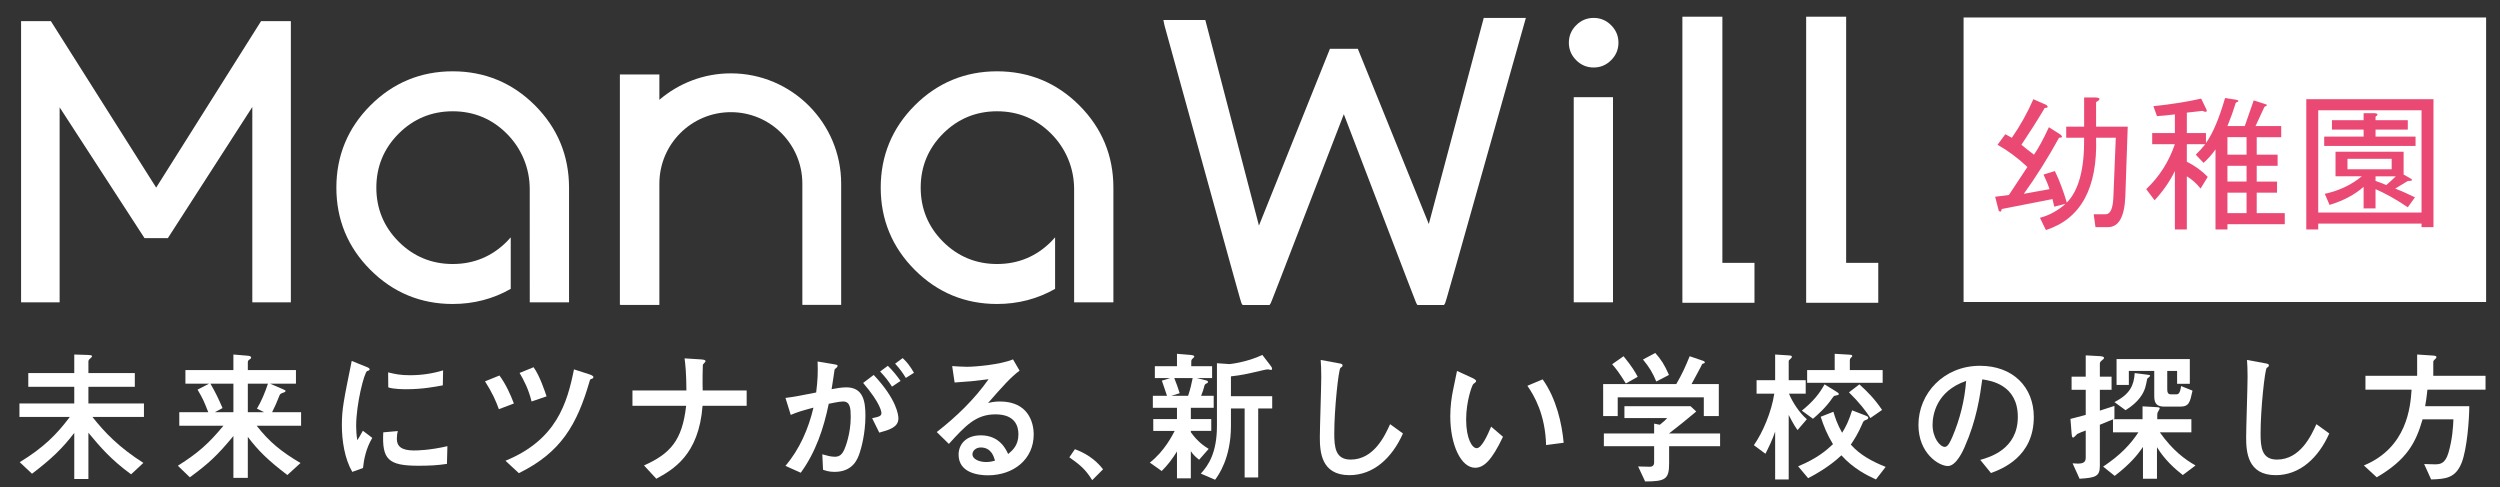 <?xml version="1.0" encoding="UTF-8" standalone="no"?>
<!-- Generator: Adobe Illustrator 17.0.0, SVG Export Plug-In . SVG Version: 6.00 Build 0)  -->

<svg
   xmlns:dc="http://purl.org/dc/elements/1.1/"
   xmlns:cc="http://creativecommons.org/ns#"
   xmlns:rdf="http://www.w3.org/1999/02/22-rdf-syntax-ns#"
   xmlns:svg="http://www.w3.org/2000/svg"
   xmlns="http://www.w3.org/2000/svg"
   xmlns:sodipodi="http://sodipodi.sourceforge.net/DTD/sodipodi-0.dtd"
   xmlns:inkscape="http://www.inkscape.org/namespaces/inkscape"
   version="1.1"
   id="レイヤー_1"
   x="0px"
   y="0px"
   width="555px"
   height="108.167px"
   viewBox="0 0 555 108.167"
   enable-background="new 0 0 555 108.167"
   xml:space="preserve"
   sodipodi:docname="header_kinder.svg"
   inkscape:version="0.92.2 (5c3e80d, 2017-08-06)"><rect x="0" y="0" width="555" height="108.167" fill="#333333" stroke="none"/><defs
     id="defs152" /><sodipodi:namedview
     pagecolor="#ffffff"
     bordercolor="#666666"
     borderopacity="1"
     objecttolerance="10"
     gridtolerance="10"
     guidetolerance="10"
     inkscape:pageopacity="0"
     inkscape:pageshadow="2"
     inkscape:window-width="1920"
     inkscape:window-height="1001"
     id="namedview150"
     showgrid="false"
     inkscape:zoom="4.1464105"
     inkscape:cx="508.88431"
     inkscape:cy="58.367368"
     inkscape:window-x="-9"
     inkscape:window-y="-9"
     inkscape:window-maximized="1"
     inkscape:current-layer="レイヤー_1" /><g
     id="g103"><g
       id="g85"><path
         fill="#FFFFFF"
         d="M353.792,14.984c1.504,0,2.797-0.54,3.88-1.623c1.083-1.082,1.624-2.376,1.624-3.881    c0-1.504-0.541-2.797-1.624-3.88c-1.083-1.083-2.375-1.624-3.88-1.624c-1.504,0-2.799,0.541-3.88,1.624    c-1.083,1.083-1.624,2.376-1.624,3.88c0,1.506,0.541,2.799,1.624,3.881C350.993,14.444,352.287,14.984,353.792,14.984z"
         id="path83" /></g><path
       fill="#FFFFFF"
       d="M314.667,67.711l-0.256-0.413c-0.057-0.094-0.119-0.194-16.08-41.949   c-16.103,41.782-16.165,41.869-16.241,41.982l-0.26,0.381h-5.978l-0.256-0.423c-0.081-0.137-0.154-0.255-16.964-61.226   c-0.058-0.16-0.11-0.372-0.152-0.583l-0.21-1.045h9.309l11.907,45.648l15.757-39.242h6.199l15.753,38.891l12.197-45.756h9.349   l-0.312,1.109c-17.444,61.961-17.516,62.076-17.609,62.22l-0.257,0.406L314.667,67.711L314.667,67.711z"
       id="path87" /><polygon
       fill="#FFFFFF"
       points="373.489,67.217 373.489,3.708 382.367,3.708 382.367,58.354 389.495,58.354 389.495,67.217  "
       id="polygon89" /><polygon
       fill="#FFFFFF"
       points="400.967,67.217 400.967,3.708 409.844,3.708 409.844,58.354 416.974,58.354 416.974,67.217  "
       id="polygon91" /><polygon
       fill="#FFFFFF"
       points="56.013,67.114 56.013,23.752 37.265,52.864 32.083,52.864 13.237,23.827 13.237,67.114    4.679,67.114 4.679,4.696 11.296,4.696 34.669,41.65 57.954,4.696 64.571,4.696 64.571,67.114  "
       id="polygon93" /><rect
       x="349.37"
       y="21.575"
       fill="#FFFFFF"
       width="8.716"
       height="45.538"
       id="rect95" /><path
       fill="#FFFFFF"
       d="M162.251,16.284c-6.054,0-11.591,2.22-15.87,5.874v-5.633h-8.767v51.119h0.149v0.045h8.618v-0.045V40.771   c0-8.765,7.105-15.87,15.87-15.87s15.87,7.105,15.87,15.87v26.917h8.618V40.771C186.738,27.269,175.754,16.284,162.251,16.284z"
       id="path97" /><path
       fill="#FFFFFF"
       d="M118.762,23.394c-5.019-5.019-11.163-7.563-18.262-7.563c-7.101,0-13.245,2.544-18.263,7.563   c-5.019,5.018-7.564,11.163-7.564,18.264s2.545,13.246,7.564,18.263c5.017,5.019,11.162,7.564,18.263,7.564   c4.655,0,9.001-1.136,12.884-3.356V52.693c-0.287,0.322-0.575,0.645-0.889,0.959c-3.291,3.291-7.326,4.959-11.995,4.959   c-4.668,0-8.705-1.668-11.996-4.959c-3.29-3.291-4.958-7.326-4.958-11.994s1.668-8.703,4.958-11.995   c3.291-3.291,7.327-4.959,11.996-4.959c4.668,0,8.703,1.668,11.995,4.959c3.29,3.291,5.106,7.655,5.106,12.323l0.007,25.127h8.719   V41.657C126.326,34.56,123.781,28.414,118.762,23.394z"
       id="path99" /><path
       fill="#FFFFFF"
       d="M239.608,23.394c-5.019-5.019-11.163-7.563-18.262-7.563c-7.101,0-13.245,2.544-18.263,7.563   c-5.019,5.018-7.564,11.163-7.564,18.264s2.545,13.246,7.564,18.263c5.017,5.019,11.162,7.564,18.263,7.564   c4.655,0,9.001-1.136,12.884-3.356V52.693c-0.287,0.322-0.575,0.645-0.889,0.959c-3.291,3.291-7.326,4.959-11.995,4.959   c-4.668,0-8.705-1.668-11.996-4.959c-3.29-3.291-4.958-7.326-4.958-11.994s1.668-8.703,4.958-11.995   c3.291-3.291,7.327-4.959,11.996-4.959c4.668,0,8.703,1.668,11.995,4.959c3.29,3.291,5.113,7.655,5.113,12.323v25.127h8.719V41.657   C247.173,34.56,244.627,28.414,239.608,23.394z"
       id="path101" /></g><g
     id="g139"><path
       fill="#FFFFFF"
       d="M16.488,85.866H6.28v-3.042h10.208v-4.121l3.011,0.095c0.571,0.031,0.919,0.031,0.919,0.286   c0,0.158-0.062,0.22-0.571,0.666c-0.126,0.095-0.22,0.284-0.22,0.475v2.599h10.302v3.042H19.626v3.709h12.331v2.98H20.513   c2.725,3.454,5.928,6.782,11.316,10.206l-2.727,2.537c-4.469-3.266-6.846-6.056-9.476-9.225v10.27h-3.139V96.104   c-2.568,3.361-5.04,5.769-9.384,9.066l-2.725-2.568c5.293-3.232,8.179-6.117,11.125-10.046H4.315v-2.98h12.172L16.488,85.866   L16.488,85.866z"
       id="path105" /><path
       fill="#FFFFFF"
       d="M54.827,78.955c0.475,0.031,0.919,0.095,0.919,0.442c0,0.191-0.095,0.222-0.442,0.475   c-0.222,0.158-0.286,0.35-0.286,0.539v1.743h10.683v3.013h-5.769l2.727,1.172c0.666,0.286,0.729,0.317,0.729,0.475   c0,0.189-0.255,0.284-0.888,0.506c-0.191,0.064-0.35,0.222-0.412,0.381c-0.793,1.965-0.888,2.187-1.681,3.804h6.434v3.011h-9.857   c2.758,3.55,5.419,5.736,9.731,8.274l-2.917,2.663c-4.216-3.203-6.436-5.357-8.782-8.465v9.098h-3.201V96.8   c-3.676,4.438-5.579,6.15-9.668,9.161l-2.663-2.568c4.628-2.917,6.91-5.009,10.112-8.874h-9.795v-3.011h6.434   c-0.983-2.504-1.108-2.822-2.377-5.009l2.568-1.33h-5.262v-3.012h10.65v-3.454L54.827,78.955z M46.713,85.169   c1.141,1.965,1.776,3.328,2.694,5.419l-1.712,0.921h4.121v-6.339C51.817,85.169,46.713,85.169,46.713,85.169z M55.017,85.169v6.339   h3.614l-1.585-0.793c1.015-1.681,1.809-3.645,2.442-5.546C59.488,85.169,55.017,85.169,55.017,85.169z"
       id="path107" /><path
       fill="#FFFFFF"
       d="M78.207,104.758c-1.712-2.948-2.313-6.942-2.313-10.397c0-3.52,0.412-5.485,2.187-14.233l3.139,1.268   c0.633,0.253,0.824,0.348,0.824,0.602c0,0.064,0,0.158-0.064,0.191c-0.095,0.064-0.381,0.158-0.475,0.189   c-0.635,0.253-2.44,7.322-2.44,12.205c0,0.824,0.064,1.996,0.253,3.137c0.286-0.412,0.571-0.855,1.236-2.093l2.093,1.585   c-1.394,2.315-1.87,4.818-2.06,6.687L78.207,104.758z M99.223,102.983c-2.091,0.317-3.866,0.412-6.339,0.412   c-6.656,0-8.115-1.394-7.797-7.417l3.234-0.286c-0.158,0.539-0.222,1.205-0.222,1.745c0,1.648,1.046,2.566,3.774,2.566   c0.76,0,3.454-0.031,7.45-0.95L99.223,102.983z M98.304,85.548c-1.901,0.35-4.597,0.857-8.021,0.857c-0.697,0-2.948,0-4.088-0.412   l-0.031-3.328c1.552,0.379,2.662,0.635,4.849,0.635c2.537,0,4.945-0.35,7.355-1.079L98.304,85.548z"
       id="path109" /><path
       fill="#FFFFFF"
       d="M110.75,90.841c-0.602-1.712-1.489-3.708-3.075-6.181l3.203-1.299c1.425,1.934,2.471,4.249,3.201,6.214   L110.75,90.841z M112.208,102.285c11.349-4.628,13.725-12.837,15.216-20.287l3.328,1.079c0.317,0.095,0.982,0.317,0.982,0.635   c0,0.284-0.286,0.379-0.444,0.412c-0.284,0.095-0.284,0.126-0.379,0.442c-2.822,9.795-6.403,15.882-15.723,20.476L112.208,102.285z    M118.009,89.13c-0.668-2.758-1.745-4.786-2.663-6.339l3.106-1.267c1.33,1.807,2.504,5.324,2.886,6.465L118.009,89.13z"
       id="path111" /><path
       fill="#FFFFFF"
       d="M155.968,90.082c-0.824,11-6.623,14.201-10.27,16.198l-2.727-2.95c5.801-2.599,8.496-5.515,9.353-13.249   h-11.919V86.69h11.98c-0.031-3.994-0.22-5.705-0.412-7.133l3.55,0.222c0.919,0.064,1.11,0.189,1.11,0.412   c0,0.158-0.604,0.666-0.604,0.824c-0.031,0.128-0.095,4.09-0.031,5.674h9.762v3.392L155.968,90.082L155.968,90.082z"
       id="path113" /><path
       fill="#FFFFFF"
       d="M174.374,103.428c3.106-3.678,5.102-8.179,6.212-12.934c-2.504,0.666-3.645,1.015-5.04,1.617l-1.172-3.772   c2.185-0.286,2.662-0.381,6.813-1.205c0.35-2.727,0.414-4.564,0.317-6.879l3.234,0.539c1.079,0.189,1.205,0.189,1.205,0.442   c0,0.158-0.095,0.253-0.158,0.317c-0.064,0.095-0.475,0.381-0.506,0.475c-0.222,1.458-0.475,3.295-0.666,4.374   c0.855-0.158,2.091-0.412,3.264-0.412c3.741,0,4.247,3.075,4.247,6.307c0,3.996-0.95,7.26-1.267,8.212   c-0.412,1.236-1.396,4.247-5.612,4.247c-1.236,0-1.996-0.286-2.535-0.475l-0.158-3.423c1.015,0.284,1.903,0.539,2.758,0.539   c1.141,0,1.681-0.571,2.187-1.745c0.191-0.412,1.363-3.423,1.363-7.069c0-1.901-0.095-3.456-1.712-3.456   c-0.793,0-2.822,0.444-3.17,0.508c-1.11,5.452-2.917,10.809-6.214,15.309L174.374,103.428z M193.615,92.839   c1.489-0.317,2.06-0.442,2.06-1.141c0-0.222-0.128-2.093-4.058-6.687l2.346-1.776c5.135,5.452,5.483,8.938,5.483,9.635   c0,1.998-2.06,2.568-4.247,3.172L193.615,92.839z M198.02,85.835c-0.699-1.11-1.427-2.093-2.632-3.361l1.714-1.267   c1.141,1.108,2.06,2.282,2.82,3.359L198.02,85.835z M201.095,83.901c-0.666-1.077-1.268-1.965-2.377-3.17l1.679-1.236   c0.921,0.855,1.65,1.774,2.504,3.264L201.095,83.901z"
       id="path115" /><path
       fill="#FFFFFF"
       d="M207.959,95.914c4.344-3.392,8.337-7.227,11.507-11.729c-3.203,0.414-4.185,0.508-7.544,0.729l-0.539-3.645   c0.888,0.064,2.409,0.158,3.297,0.158c1.807,0,7.417-0.473,10.208-1.648l1.458,2.504c-1.934,1.427-3.709,3.423-7.007,7.196   c0.571-0.158,1.427-0.35,2.632-0.35c6.307,0,7.511,4.66,7.511,7.324c0,5.483-4.436,9.065-10.175,9.065   c-2.123,0-6.498-0.538-6.498-4.595c0-2.062,1.394-4.28,4.945-4.28c4.183,0,5.61,3.17,6.053,4.152   c0.985-0.824,2.284-1.934,2.284-4.374c0-1.807-0.729-4.436-5.104-4.436c-4.374,0-6.689,2.566-10.335,6.56L207.959,95.914z    M217.721,99.337c-1.013,0-1.837,0.699-1.837,1.491c0,1.203,1.679,1.743,3.042,1.743c0.857,0,1.585-0.189,1.965-0.317   C220.607,101.302,220.036,99.337,217.721,99.337z"
       id="path117" /><path
       fill="#FFFFFF"
       d="M238.631,99.719c3.454,1.267,5.293,3.234,6.245,4.469l-2.409,2.409c-1.522-2.504-2.886-3.52-5.073-5.073   L238.631,99.719z"
       id="path119" /><path
       fill="#FFFFFF"
       d="M264.363,95.945c1.522,2.156,3.044,3.139,3.963,3.709l-2.123,2.409c-0.983-0.762-1.427-1.299-1.839-1.903   v6.025h-3.075v-5.961c-1.108,1.776-2.029,2.98-3.392,4.344l-2.631-1.87c3.234-2.504,5.073-6.183,5.515-7.038h-4.755v-2.632h5.262   v-2.502h-5.357v-2.663h3.139c-0.158-0.539-0.983-2.886-1.141-3.361l1.87-0.571h-3.423v-2.63h4.913v-2.757l3.044,0.253   c0.22,0.031,0.791,0.064,0.791,0.348c0,0.128-0.031,0.158-0.442,0.539c-0.222,0.222-0.222,0.412-0.222,0.666v0.952h4.628v2.63   h-3.39l1.774,0.444c0.54,0.126,0.699,0.189,0.699,0.442c0,0.095-0.031,0.191-0.475,0.381c-0.095,0.064-0.222,0.126-0.317,0.442   c-0.222,0.826-0.317,1.205-0.729,2.22h2.791v2.663h-5.073v2.502h4.533v2.632h-4.533v0.288H264.363z M263.761,87.864   c0.442-1.332,0.791-2.727,1.013-3.932h-4.088c0.506,1.299,0.793,1.998,1.205,3.361l-1.839,0.571H263.761z M272.922,80.826   c0.126,0,3.835-0.381,7.322-2.029l1.681,2.187c0.379,0.475,0.473,0.635,0.473,0.919c0,0.128-0.095,0.222-0.253,0.222   c-0.095,0-0.538-0.128-0.635-0.128c-0.315,0-0.697,0.097-0.983,0.158c-4.088,0.952-4.786,1.11-7.258,1.396v4.405h9.161v2.727   h-3.108v15.309h-3.011V90.685h-3.042v3.866c0,7.227-2.853,11.062-3.518,11.95l-3.172-1.361c1.681-1.809,3.583-4.628,3.583-10.588   V80.636L272.922,80.826z"
       id="path121" /><path
       fill="#FFFFFF"
       d="M311.455,96.231c-2.409,5.421-6.531,9.256-11.888,9.256c-6.307,0-6.562-5.262-6.562-8.463   c0-1.903,0.317-11.254,0.317-13.378c0-1.394-0.062-3.011-0.126-3.741l3.93,0.729c0.699,0.126,0.919,0.158,0.919,0.506   c0,0.095-0.031,0.189-0.095,0.253c-0.062,0.095-0.348,0.222-0.379,0.286c-0.412,0.379-1.363,9.129-1.363,14.516   c0,3.108,0.253,5.832,3.645,5.832c5.199,0,7.639-5.419,8.749-7.861L311.455,96.231z"
       id="path123" /><path
       fill="#FFFFFF"
       d="M333.661,96.961c-2.504,5.293-4.28,6.879-6.183,6.879c-3.137,0-5.515-5.073-5.515-11.412   c0-2.218,0.286-4.247,0.604-5.769c0.126-0.635,0.76-3.614,0.888-4.311l3.392,1.552c0.317,0.158,0.855,0.412,0.855,0.699   c0,0.189-0.222,0.348-0.635,0.666c-0.253,0.189-1.584,3.804-1.584,7.861c0,4.278,1.33,6.37,2.346,6.37   c1.108,0,2.44-2.948,3.201-4.786L333.661,96.961z M343.234,98.8c-0.191-6.815-2.632-10.969-4.154-13.156l3.392-1.425   c3.044,4.28,4.28,9.826,4.66,14.073L343.234,98.8z"
       id="path125" /><path
       fill="#FFFFFF"
       d="M377.993,80.066c0.128,0.031,0.475,0.158,0.475,0.379c0,0.158-0.126,0.222-0.507,0.317   c-0.095,0.033-0.222,0.381-0.381,0.666c-0.379,0.668-1.077,2.093-2.06,3.837h6.055v7.1h-3.33v-4.152h-19.113v4.152H355.9v-7.1   h16.229c1.363-2.346,1.934-3.645,2.98-6.181L377.993,80.066z M376.567,91.35c-2.44,2.06-3.645,3.011-6.056,4.882h11.349v2.821   h-11.316v3.835c0,3.487-0.826,3.994-5.326,3.994l-1.552-3.328c0.855,0.033,1.743,0.064,2.599,0.064   c0.412,0,0.952-0.158,0.952-0.952v-3.613h-11.158v-2.822h11.158v-2.187l1.266,0.253c0.952-0.76,1.299-1.11,1.648-1.489h-9.509   v-2.632h14.677L376.567,91.35z M360.432,79.083c1.965,2.407,2.568,3.518,3.139,4.564l-2.632,1.489   c-1.458-2.377-2.187-3.295-3.042-4.28L360.432,79.083z M367.47,78.355c1.267,1.425,2.029,2.566,3.042,4.882l-2.822,1.458   c-0.791-1.934-1.52-3.139-2.948-4.882L367.47,78.355z"
       id="path127" /><path
       fill="#FFFFFF"
       d="M399.059,95.472c-0.381-0.539-0.826-1.11-1.967-3.361v14.328h-3.011V95.82   c-0.602,1.807-1.52,3.676-2.154,4.913l-2.568-1.901c2.029-2.917,3.899-7.355,4.533-11.443h-3.932v-2.98h4.121v-5.705l2.473,0.158   c1.046,0.064,1.236,0.064,1.236,0.381c0,0.126-0.095,0.22-0.158,0.284c-0.475,0.412-0.54,0.506-0.54,0.666v4.216h3.774v2.98h-3.709   c0.762,1.901,2.346,4.311,3.963,5.674L399.059,95.472z M414.115,92.238c0.475,0.189,0.635,0.284,0.635,0.506   c0,0.253-0.128,0.348-0.729,0.571c-0.317,0.126-0.412,0.348-0.571,0.729c-0.952,2.218-1.807,3.518-2.568,4.658   c2.029,2.315,4.851,3.804,7.736,4.945l-2.156,2.791c-1.807-0.826-4.976-2.346-7.67-5.357c-2.822,2.694-6.403,4.564-7.388,5.071   l-2.218-2.63c4.185-1.745,6.181-3.456,7.734-4.915c-1.267-2.093-2.029-3.93-2.725-6.086l2.822-1.108   c0.348,1.172,0.824,2.725,1.932,4.658c0.826-1.299,1.458-2.568,2.22-4.976L414.115,92.238z M400.009,91.159   c2.599-2.091,3.963-3.866,5.04-5.832l2.568,1.585c0.412,0.253,0.602,0.381,0.602,0.571s-0.22,0.253-0.919,0.381   c-0.158,0.031-0.253,0.126-0.475,0.442c-1.489,2.22-3.423,3.868-4.342,4.66L400.009,91.159z M407.3,78.544l3.234,0.189   c0.381,0.033,0.666,0.033,0.666,0.286c0,0.126-0.126,0.253-0.379,0.506c-0.097,0.095-0.158,0.253-0.158,0.442v2.187h7.289v2.822   h-16.767v-2.821h6.117v-3.612H407.3z M412.785,85.326c1.965,1.809,3.295,3.139,5.04,5.674l-2.599,1.809   c-0.857-1.394-2.473-3.487-4.755-5.707L412.785,85.326z"
       id="path129" /><path
       fill="#FFFFFF"
       d="M439.619,102.095c1.996-0.571,8.337-2.313,8.337-9.54c0-7.166-6.025-8.053-7.894-8.337   c-0.506,3.741-1.267,9.066-3.93,15.056c-0.317,0.729-1.839,4.185-3.709,4.185c-1.965,0-6.529-2.789-6.529-9.131   c0-6.972,5.61-13.121,13.661-13.121c7.322,0,11.95,4.722,11.95,11.38c0,8.874-7.133,11.538-9.509,12.426L439.619,102.095z    M429.031,94.329c0,2.822,1.617,4.884,2.727,4.884c0.699,0,1.268-1.299,1.681-2.251c1.679-3.932,2.725-8.148,3.042-12.395   C429.824,86.848,429.031,92.142,429.031,94.329z"
       id="path131" /><path
       fill="#FFFFFF"
       d="M469.401,92.934c-0.095,0.064-0.126,0.064-0.253,0.128h6.498v-2.853l2.791,0.158   c0.919,0.062,1.013,0.062,1.013,0.317c0,0.156-0.381,0.729-0.442,0.855c-0.064,0.158-0.095,0.317-0.095,0.602v0.921h7.575v2.917   h-7.005c2.884,4.058,5.546,5.992,7.924,7.353l-2.822,2.125c-1.679-1.299-4.025-3.361-5.736-6.183v7.007h-3.108v-7.069   c-1.203,1.774-2.82,3.772-6.276,6.434l-2.568-2.06c3.868-2.568,6.119-5.009,7.83-7.608h-5.643v-2.886   c-0.95,0.412-1.425,0.604-2.917,1.205v9.131c0,2.344-0.95,2.63-4.5,2.853l-1.552-3.423c0.317,0.031,0.824,0.062,1.141,0.062   c1.172,0,1.776-0.284,1.776-1.299v-6.054c-0.54,0.189-1.585,0.602-1.903,0.791c-0.22,0.255-0.76,0.793-0.888,0.793   c-0.22,0-0.284-0.253-0.348-0.952l-0.253-3.201c1.013-0.253,2.44-0.635,3.392-0.888v-5.579h-3.139v-2.917h3.139v-4.723l2.853,0.158   c0.699,0.033,1.205,0.095,1.205,0.412c0,0.158-0.095,0.253-0.571,0.635c-0.286,0.253-0.35,0.444-0.35,0.602v2.917h2.599v2.917   h-2.599v4.628c1.015-0.317,2.125-0.666,3.234-1.046v2.821H469.401z M469.401,89.258c3.487-1.745,4.344-3.774,4.502-6.434   l2.251,0.284c1.044,0.128,1.172,0.128,1.172,0.317c0,0.158-0.444,0.444-0.635,0.635c-0.064,0.381-0.348,1.681-0.442,1.965   c-0.381,1.268-1.394,3.203-4.374,5.04L469.401,89.258z M472.603,82.347v3.106h-2.727v-5.738h16.262V85.2h-2.822v-2.853h-2.187   v3.963c0,0.571,0.031,1.236,0.793,1.236h1.141c0.538,0,0.888-0.128,1.141-1.839l2.535,1.015c-0.571,2.599-0.76,3.548-2.758,3.548   h-3.487c-1.681,0-2.251-0.697-2.251-2.313v-5.61C478.243,82.347,472.603,82.347,472.603,82.347z"
       id="path133" /><path
       fill="#FFFFFF"
       d="M517.095,96.231c-2.409,5.421-6.531,9.256-11.888,9.256c-6.307,0-6.562-5.262-6.562-8.463   c0-1.903,0.317-11.254,0.317-13.378c0-1.394-0.062-3.011-0.126-3.741l3.93,0.729c0.699,0.126,0.919,0.158,0.919,0.506   c0,0.095-0.031,0.189-0.095,0.253c-0.062,0.095-0.348,0.222-0.379,0.286c-0.412,0.379-1.363,9.129-1.363,14.516   c0,3.108,0.253,5.832,3.645,5.832c5.199,0,7.639-5.419,8.749-7.861L517.095,96.231z"
       id="path135" /><path
       fill="#FFFFFF"
       d="M538.159,103.014c0.348,0,1.965,0.064,2.282,0.064c1.141,0,2.346,0,3.108-2.535   c0.888-3.044,1.044-5.738,1.108-7.45h-6.846c-1.489,5.168-3.456,8.938-10.176,12.87l-2.853-2.632   c9.573-3.961,10.335-12.963,10.588-16.831h-10.239v-3.076h11.474v-4.722l3.392,0.222c0.442,0.031,0.888,0.062,0.888,0.348   c0,0.189-0.222,0.412-0.381,0.539c-0.317,0.315-0.317,0.379-0.317,0.666v2.948h11.602V86.5H538.89   c-0.222,1.901-0.284,2.44-0.506,3.676h9.795c0,2.822-0.475,9.415-1.681,12.523c-1.363,3.423-3.487,3.643-6.784,3.741   L538.159,103.014z"
       id="path137" /></g><rect
     x="435.915"
     y="3.882"
     width="116"
     height="63.161"
     id="rect141"
     fill="#FFFFFF" /><g
     aria-label="幼稚園"
     transform="scale(1.011,0.989)"
     style="font-style:normal;font-weight:normal;font-size:33.57px;line-height:1.25;font-family:sans-serif;letter-spacing:0px;word-spacing:0px;fill:#ea4973;fill-opacity:1;stroke:none;stroke-width:0.839"
     id="text1450"><path
       d="m 446.626,34.723 q 1.442,-2.098 3.278,-6.163 l 2.623,1.705 q 0.656,0.656 -0.393,0.656 -3.672,6.819 -7.737,12.589 l 5.639,-1.049 q -0.393,-1.311 -1.311,-3.278 l 2.492,-0.787 q 1.442,3.016 2.623,7.081 3.934,-4.065 3.803,-14.556 h -3.934 v -2.492 h 3.934 v -6.557 h 2.492 q 1.705,0.131 0.131,1.049 v 5.508 h 6.95 l -0.525,15.605 q -0.262,6.95 -3.803,6.95 h -2.754 l -0.393,-2.885 h 2.623 q 1.574,0 1.705,-3.934 l 0.525,-13.244 h -4.327 q 0.525,16.916 -11.015,20.719 l -1.311,-2.754 q 3.016,-0.787 5.639,-3.147 l -2.492,0.656 -0.393,-1.705 -11.146,2.229 q -0.131,0.918 -0.656,0.393 l -0.787,-3.147 3.016,-0.393 4.065,-6.294 q -3.147,-3.016 -6.557,-4.983 l 1.705,-2.36 1.442,0.787 q 2.754,-4.065 4.721,-8.655 l 2.885,1.311 q 0.656,0.656 -0.393,0.656 -2.36,4.065 -5.114,8.261 1.049,0.918 2.754,2.229 z"
       style="stroke-width:0.839"
       id="path948" /><path
       d="m 472.852,23.839 q 6.032,-0.656 10.491,-1.705 l 1.18,2.492 q 0.262,0.787 -0.918,0.262 l -3.409,0.393 v 4.59 h 4.196 v 2.229 q 2.229,-3.147 4.196,-10.097 l 2.492,0.393 q 0.918,0.262 -0.131,0.656 -0.787,2.623 -1.836,5.245 h 3.803 l 1.967,-5.77 2.36,0.787 q 1.049,0.262 0,0.656 l -1.967,4.327 h 5.639 v 2.492 h -5.376 v 3.934 h 4.59 v 2.492 h -4.59 v 3.541 h 4.459 v 2.492 h -4.459 V 47.836 h 6.163 v 2.492 h -12.589 v 1.18 H 486.49 V 33.542 q -1.18,1.705 -2.623,3.016 l -1.705,-1.836 q 1.049,-1.049 2.098,-2.36 h -4.065 v 3.934 q 2.754,1.442 4.59,3.409 l -1.574,2.623 q -1.311,-1.705 -3.016,-2.754 v 11.933 h -2.623 V 38.394 q -1.705,3.541 -4.459,6.557 l -1.836,-2.492 q 4.327,-4.196 6.294,-10.097 h -4.983 V 29.871 h 4.983 v -4.196 q -1.967,0.262 -3.934,0.393 z m 16.26,6.95 v 3.934 h 4.196 v -3.934 z m 4.196,6.426 h -4.196 v 3.541 h 4.196 z m -4.196,6.032 V 47.836 h 4.196 v -4.59 z"
       style="stroke-width:0.839"
       id="path950" /><path
       d="m 519.011,46.787 v -4.852 q -2.885,2.623 -7.475,4.065 l -1.049,-2.492 q 4.721,-1.049 8.13,-3.934 h -5.77 v -5.508 h 14.949 v 5.114 l 1.574,0.918 q 0.787,0.525 -0.656,0.525 -1.311,0.787 -2.754,1.705 1.967,0.787 4.327,1.967 l -1.574,2.229 q -3.803,-2.623 -7.081,-4.065 v 4.327 z m 2.492,-21.375 q 1.049,0.131 0.131,0.787 v 0.787 h 7.081 v 2.098 h -7.081 v 1.574 h 8.786 v 2.098 h -20.063 v -2.098 h 8.655 v -1.574 h -6.95 v -2.098 h 6.95 v -1.574 z m 2.492,16.129 q 1.311,-1.18 2.098,-1.967 h -4.459 v 1.049 q 1.18,0.393 2.36,0.918 z m 10.36,-19.277 V 50.983 h -2.623 v -0.787 h -22.686 v 1.311 h -2.623 v -29.243 z m -2.623,2.492 h -22.686 v 22.948 h 22.686 z m -6.557,13.244 v -2.36 h -9.704 v 2.36 z"
       style="stroke-width:0.839"
       id="path952" /></g></svg>